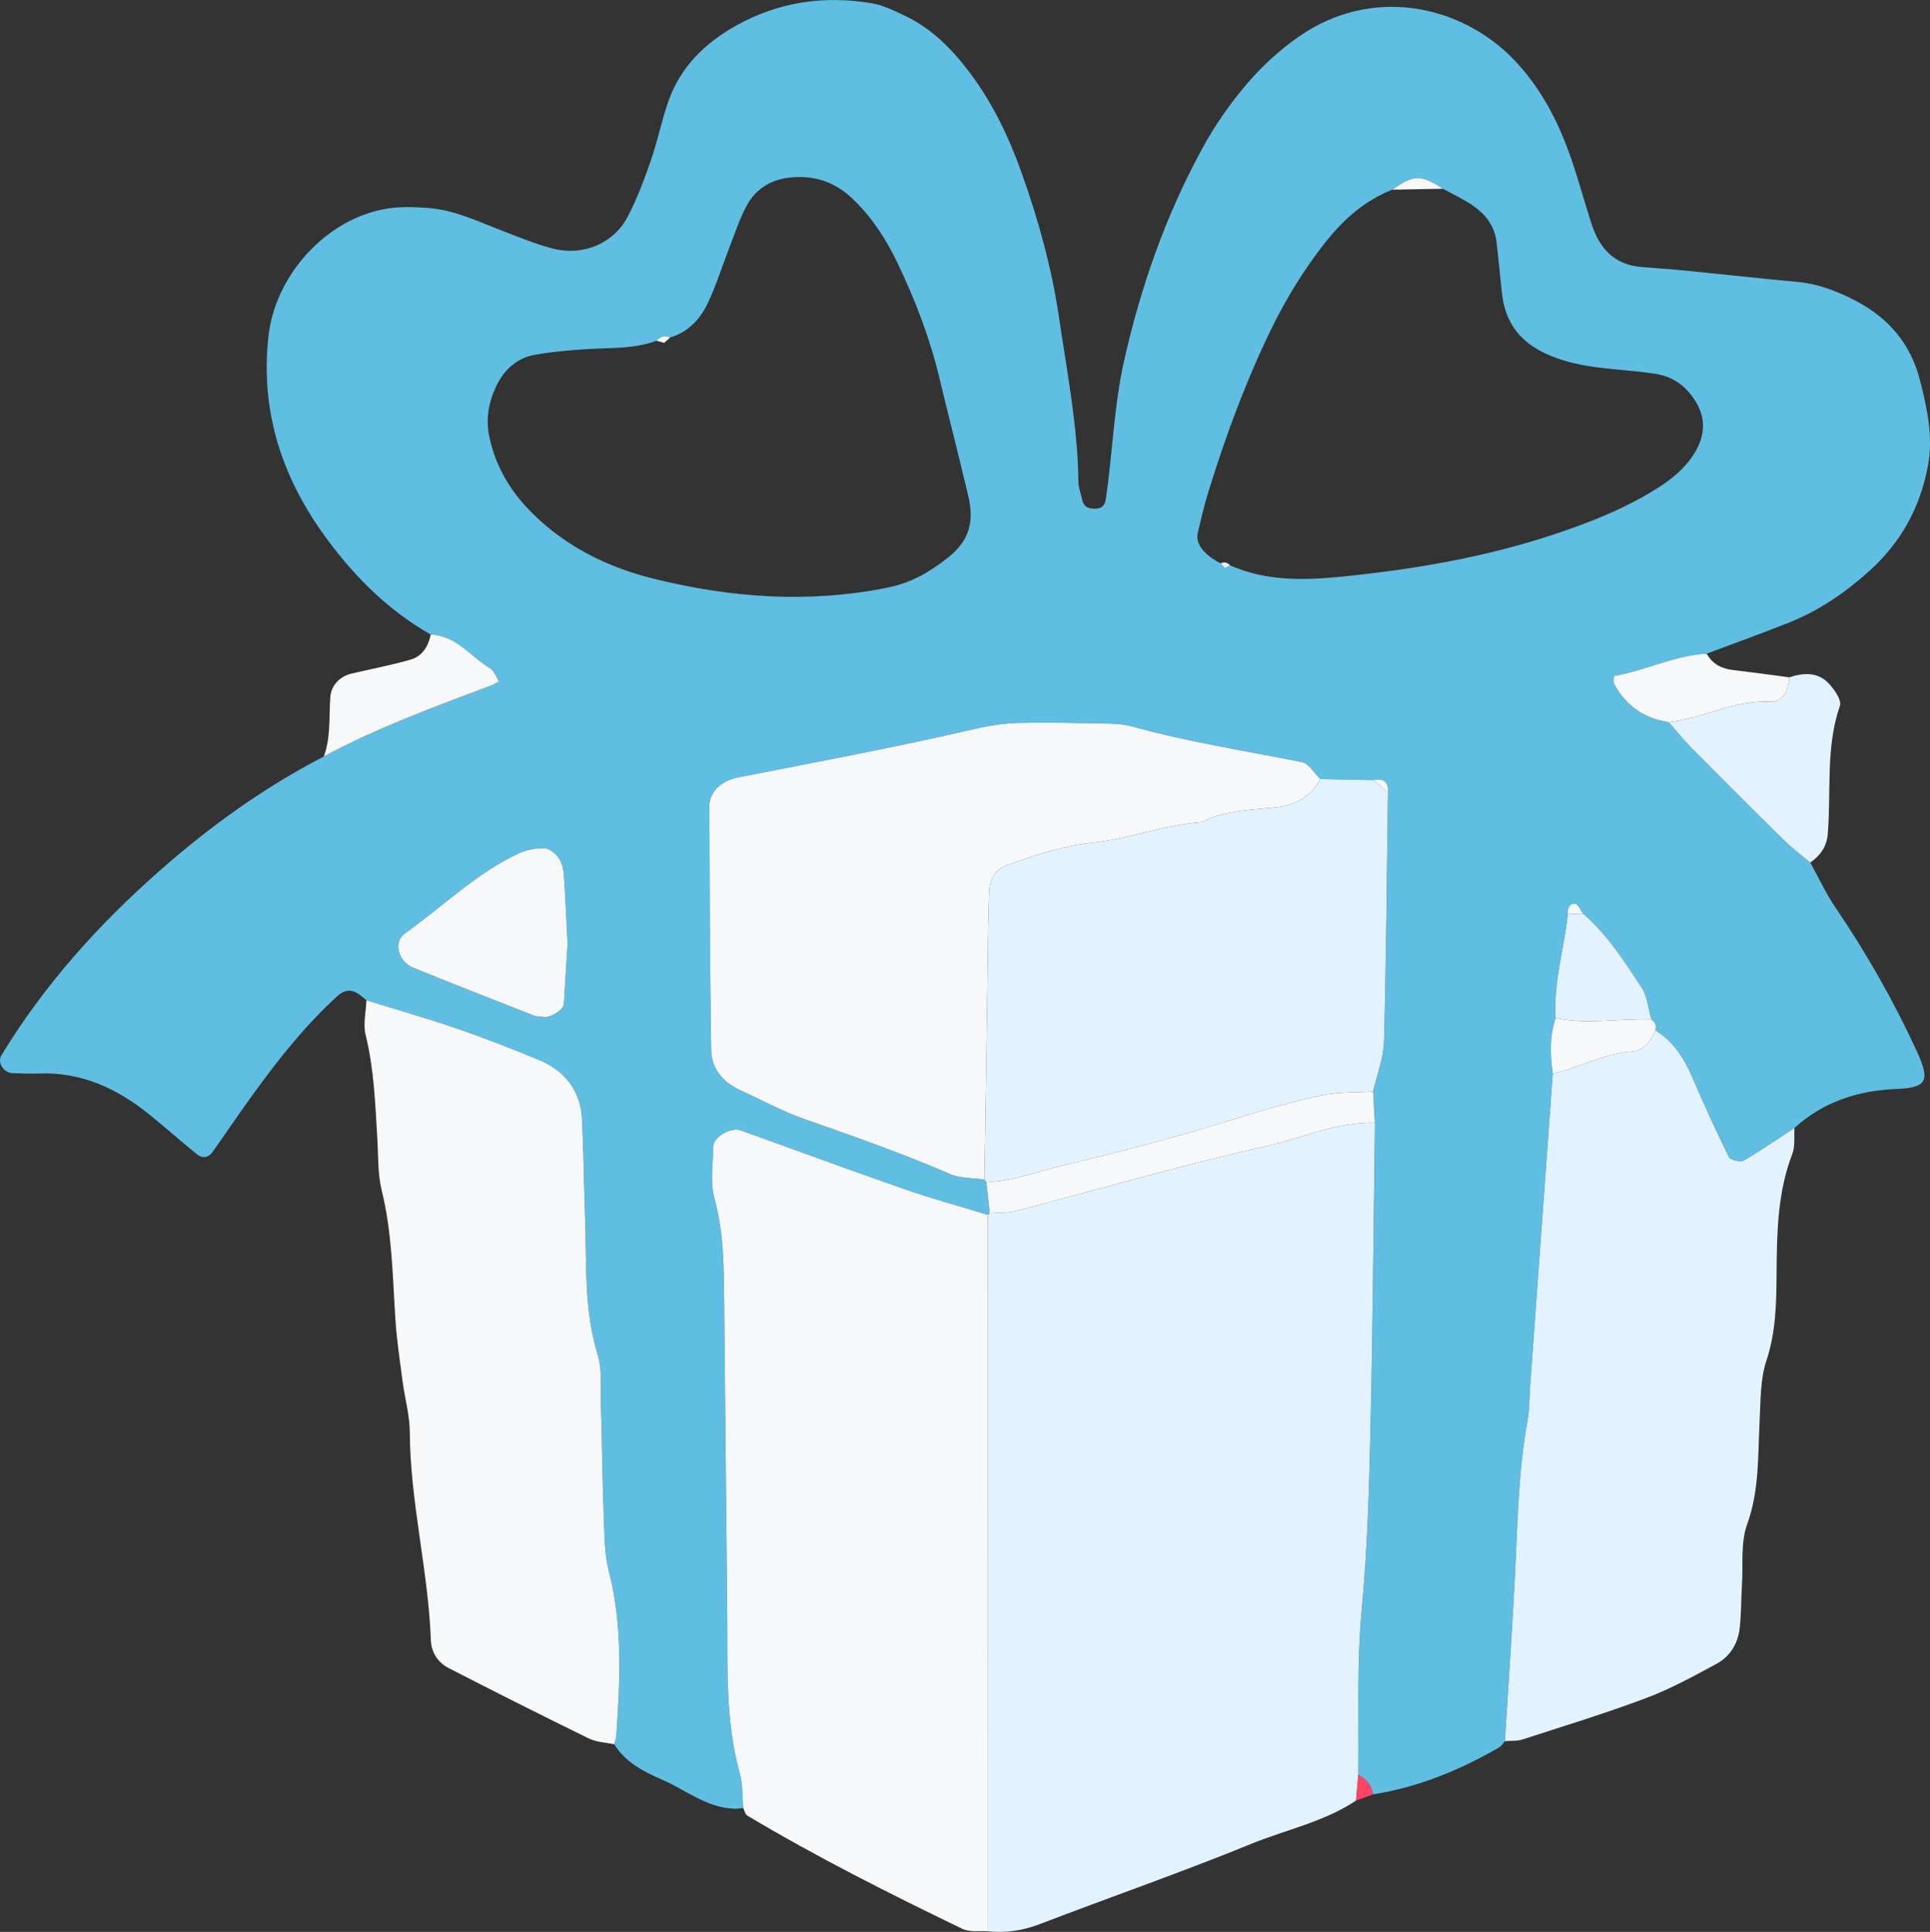   <svg xmlns="http://www.w3.org/2000/svg" viewBox="0 0 211.344 211.501" width="100%" style="vertical-align: middle; max-width: 100%; width: 100%;">
   <rect x="0" y="0" width="211.344" height="211.501" fill="#333333" stroke="none"/>
   <g>
    <g>
     <path d="m40.126,109.514c-.964-.853-1.9-1.633-3.193-.452-4.025,3.674-7.282,7.988-10.414,12.408-1.098,1.55-2.159,3.126-3.265,4.67-.438.611-1.086.72-1.689.23-1.721-1.397-3.385-2.866-5.102-4.267-3.553-2.899-7.502-4.758-12.219-4.574-.953.037-1.909-.001-2.863-.04-1.006-.041-1.702-1.171-1.226-1.955,4.668-7.688,10.611-14.295,17.332-20.213,5.509-4.85,11.437-9.124,17.979-12.501,5.867-3.169,12.117-5.433,18.334-7.779.295-.111.564-.293.845-.441-.316-.488-.52-1.164-.968-1.432-2.139-1.28-3.704-3.591-6.505-3.697-4.537-2.563-8.162-6.16-11.241-10.282-4.961-6.641-7.486-14.043-6.525-22.444.757-6.62,6.25-12.697,12.767-13.871,1.539-.277,3.169-.222,4.74-.103,2.911.221,5.522,1.516,8.206,2.539,1.785.68,3.561,1.421,5.403,1.9,3.285.854,6.637-.522,8.195-3.455,1.04-1.959,1.819-4.073,2.55-6.174.731-2.103,1.164-4.31,1.894-6.414,1.321-3.81,4.008-6.451,7.483-8.384,4.662-2.593,9.637-3.3,14.837-2.422,1.225.207,2.406.794,3.549,1.331,2.969,1.394,5.2,3.662,7.148,6.242,2.531,3.352,4.318,7.112,5.711,11.028,1.821,5.119,3.278,10.363,4.071,15.751.883,6.004,2.062,11.976,2.132,18.08.007.617.268,1.229.394,1.846.161.792.596,1.034,1.32,1.051.713.017,1.158-.21,1.279-1.026.752-5.042.881-10.152,2.007-15.165,1.833-8.162,4.584-15.964,8.587-23.292,1.369-2.507,3.044-4.902,4.9-7.073,1.641-1.92,3.574-3.681,5.648-5.125,8.068-5.618,17.815-3.458,23.576,2.548,2.705,2.821,4.538,6.181,5.885,9.793,1.002,2.687,1.722,5.478,2.611,8.209.858,2.636,2.485,4.425,5.421,4.669,1.592.132,3.187.234,4.777.391,4.132.409,8.26.867,12.394,1.252,2.28.212,4.347,1.031,6.336,2.068,3.577,1.866,6.004,4.705,7.009,8.657.788,3.101,1.493,6.183.874,9.455-.867,4.581-2.987,8.383-6.437,11.486-2.637,2.371-5.533,4.343-8.835,5.652-2.961,1.174-5.96,2.252-8.942,3.372-3.52.185-6.688,1.848-10.115,2.438-.061.01-.145.651-.016.887,1.291,2.372,3.282,3.776,5.967,4.169.832.945,1.619,1.935,2.503,2.828,3.359,3.392,6.734,6.767,10.137,10.114.891.877,1.907,1.627,2.865,2.435.911,1.646,1.704,3.373,2.756,4.923,3.379,4.976,6.351,10.183,8.864,15.637,1.465,3.18,1.313,4.089-2.094,4.221-4.261.165-8.062,1.376-11.258,4.27-1.845,1.207-3.657,2.471-5.564,3.57-.365.21-1.452-.061-1.62-.4-1.409-2.848-2.728-5.744-3.981-8.665-.903-2.105-2.057-3.963-4.061-5.18.138-.5-.007-.897-.434-1.192-.349-1.183-.447-2.53-1.094-3.518-1.88-2.875-3.749-5.792-6.39-8.077-.288-.379-.537-1.029-.871-1.075-.573-.079-.862.457-.794,1.073-.389,3.817-1.606,7.537-1.345,11.43-.67,2.009-.598,4.056-.31,6.114-.825,11.391-1.65,22.782-2.475,34.173-.092,1.266-.067,2.553-.291,3.796-1.019,5.648-1.089,11.365-1.377,17.07-.303,6.008-.727,12.009-1.098,18.013-.208.231-.374.534-.63.683-4.311,2.501-8.863,4.362-13.814,5.15-.162-.993-.723-1.682-1.611-2.124.091-6.033-.193-12.102.375-18.09.63-6.659.813-13.316.964-19.979.252-11.115.328-22.235.479-33.352-.066-1.135-.132-2.27-.198-3.406.416-1.823,1.147-3.637,1.196-5.47.243-9.088.307-18.181.434-27.272.08-1.176-.493-1.578-1.598-1.347-1.937-.038-3.875-.077-5.812-.115-.662-.639-1.24-1.7-1.999-1.851-6.22-1.238-12.492-2.214-18.619-3.907-.907-.251-1.887-.297-2.836-.316-3.184-.063-6.371-.142-9.553-.067-1.574.037-3.169.276-4.706.63-8.655,1.996-17.379,3.643-26.094,5.341-1.743.34-3.096,1.577-3.092,3.086.026,8.912.055,17.825.197,26.735.033,2.048,1.267,3.534,3.165,4.398,2.317,1.055,4.567,2.3,6.959,3.141,5.398,1.899,10.796,3.779,16.053,6.056,1.124.487,2.491.414,3.746.6l.218.296c.122,1.126.244,2.253.365,3.379l-.212.189c-3.041-.929-6.115-1.763-9.115-2.807-6.011-2.091-11.981-4.301-17.973-6.449-1.024-.367-2.947.731-2.968,1.732-.039,1.904-.376,3.919.113,5.694,1.039,3.769,1.036,7.567,1.074,11.391.111,11.172.201,22.344.33,33.516.069,6.047-.265,12.123,1.38,18.063.335,1.209.258,2.532.371,3.803-.318.025-.637.08-.953.071-3.012-.089-5.285-2.02-7.88-3.157-2.065-.905-4.043-1.891-5.288-3.893.076-.309.2-.615.222-.927.42-6.031.72-12.042-.81-18.006-.467-1.821-.48-3.778-.551-5.678-.154-4.134-.194-8.272-.317-12.408-.057-1.907.165-3.923-.375-5.695-1.522-4.986-1.181-10.082-1.368-15.153-.129-3.498-.155-7-.325-10.496-.154-3.174-1.848-5.368-4.738-6.564-2.934-1.214-5.895-2.375-8.897-3.405-3.295-1.131-6.65-2.087-9.979-3.12Zm93.535-47.835l.47.517.575-.296c3.934,1.738,8.105,1.639,12.208,1.23,7.907-.789,15.722-2.12,23.308-4.644,3.941-1.311,7.764-2.824,11.272-5.043,1.609-1.018,3.095-2.224,4.107-3.912,1.067-1.779,1.223-3.586.181-5.399-.996-1.735-2.475-2.893-4.488-3.206-3.442-.536-6.941-.451-10.345-1.555-3.728-1.209-6.054-3.331-6.484-7.304-.205-1.894-.365-3.793-.604-5.682-.213-1.684-1.213-2.93-2.543-3.858-1.032-.72-2.197-1.249-3.303-1.863-2.467-1.583-3.171-1.57-5.546.099-3.027,1.188-5.36,3.26-7.342,5.775-2.35,2.982-4.323,6.198-5.981,9.612-2.759,5.681-4.931,11.589-6.798,17.613-.465,1.5-.826,3.035-1.181,4.566-.277,1.194.626,2.362,2.494,3.35Zm-61.762-24.379c-2.137.804-4.373.775-6.611.872-2.225.097-4.461.285-6.654.656-1.998.338-3.431,1.625-4.301,3.463-.839,1.771-1.159,3.6-.738,5.574.691,3.234,2.295,5.914,4.607,8.231,3.723,3.731,8.318,6.001,13.304,7.242,8.437,2.1,16.981,2.74,25.637,1.006,2.625-.526,4.598-1.669,6.67-3.302,2.435-1.918,2.844-4.054,2.226-6.7-1.017-4.347-2.142-8.669-3.182-13.011-1.046-4.369-2.655-8.532-4.589-12.569-1.246-2.6-2.805-5.005-4.922-7.019-1.99-1.892-4.324-2.622-7.02-2.282-2.043.257-3.624,1.307-4.579,3.082-.751,1.397-1.246,2.933-1.824,4.419-.809,2.077-1.468,4.222-2.419,6.23-.828,1.749-2.136,3.167-4.114,3.75-.585-.242-1.082-.123-1.49.357Zm-9.747,66.027c-.168-3.246-.249-5.48-.423-7.707-.048-.611-.252-1.294-.613-1.771-.349-.461-.986-.968-1.506-.978-.921-.018-1.926.159-2.762.545-4.688,2.165-8.341,5.834-12.499,8.773-1.294.914-.781,3.072.907,3.76,4.421,1.802,8.87,3.536,13.315,5.279.286.112.637.046.949.107.708.138,2.183-.757,2.226-1.423.161-2.528.312-5.057.406-6.583Z" fill="rgb(95,190,225)">
     </path>
     <path d="m150.559,122.902c-.15,11.118-.226,22.237-.479,33.352-.151,6.663-.333,13.32-.964,19.979-.567,5.988-.283,12.057-.375,18.09-.082.933-.164,1.867-.246,2.8-3.5,2.338-7.635,3.173-11.456,4.733-7.661,3.128-15.491,5.845-23.221,8.807-1.846.707-3.685.968-5.621.775-.008-26.145-.016-52.291-.024-78.436l.212-.189c.943-.071,1.923,0,2.824-.234,9.124-2.37,18.183-5.022,27.375-7.089,3.974-.893,7.788-2.667,11.974-2.588Z" fill="rgb(227,242,255)">
     </path>
     <path d="m108.174,133.003c.008,26.145.016,52.291.024,78.436-.946-.077-2.02.112-2.817-.273-7.991-3.856-15.917-7.844-23.544-12.393-.232-.139-.304-.546-.451-.828-.113-1.271-.036-2.594-.371-3.803-1.646-5.94-1.311-12.015-1.38-18.063-.128-11.172-.219-22.344-.33-33.516-.038-3.824-.035-7.622-1.074-11.391-.489-1.775-.152-3.789-.113-5.694.021-1.001,1.944-2.099,2.968-1.732,5.992,2.148,11.961,4.358,17.973,6.449,3.001,1.044,6.075,1.878,9.115,2.807Z" fill="rgb(247,248,249)">
     </path>
     <path d="m164.797,190.615c.371-6.004.795-12.005,1.098-18.013.288-5.705.358-11.422,1.377-17.07.224-1.242.2-2.529.291-3.796.825-11.391,1.65-22.782,2.475-34.173,2.921-.719,5.609-2.224,8.687-2.449,1.32-.097,2.021-1.177,2.551-2.304,2.004,1.217,3.159,3.075,4.061,5.18,1.253,2.921,2.572,5.817,3.981,8.665.168.339,1.255.61,1.62.4,1.907-1.099,3.719-2.363,5.564-3.57-.066.954.093,1.994-.236,2.846-1.642,4.268-1.689,8.712-1.722,13.177-.024,3.18-.072,6.319-1.11,9.443-.683,2.058-.631,4.386-.747,6.602-.199,3.806-.015,7.592-1.366,11.328-.729,2.015-.43,4.406-.568,6.629-.099,1.591-.07,3.194-.253,4.773-.193,1.662-1.057,3.072-2.517,3.862-2.519,1.365-5.059,2.757-7.731,3.761-4.46,1.675-9.025,3.07-13.561,4.538-.589.191-1.263.12-1.897.171Z" fill="rgb(227,242,255)">
     </path>
     <path d="m40.126,109.514c3.329,1.032,6.684,1.988,9.979,3.12,3.002,1.031,5.964,2.191,8.897,3.405,2.89,1.196,4.584,3.391,4.738,6.564.17,3.496.196,6.998.325,10.496.187,5.071-.154,10.166,1.368,15.153.541,1.772.319,3.788.375,5.695.124,4.135.163,8.274.317,12.408.071,1.9.083,3.857.551,5.678,1.53,5.964,1.23,11.975.81,18.006-.022.313-.145.618-.222.927-.93-.202-1.946-.229-2.776-.635-5.139-2.513-10.249-5.086-15.338-7.699-1.18-.606-1.919-1.702-1.969-3.057-.278-7.632-2.26-15.087-2.306-22.749-.011-1.886-.55-3.766-.799-5.655-.29-2.204-.622-4.409-.77-6.625-.316-4.756-.353-9.524-1.505-14.208-.45-1.828-.367-3.792-.482-5.696-.23-3.808-.364-7.613-1.284-11.357-.29-1.178.043-2.51.091-3.771Z" fill="rgb(247,248,249)">
     </path>
     <path d="m198.235,94.434c-.958-.808-1.974-1.559-2.865-2.435-3.403-3.347-6.778-6.722-10.137-10.114-.884-.893-1.671-1.882-2.503-2.828,3.771-.399,7.187-2.448,11.123-2.247,1.414.072,2.009-1.273,2.078-2.658,1.586-.521,3.165-.601,4.371.72.592.649,1.386,1.786,1.178,2.387-1.593,4.611-.937,9.396-1.336,14.09-.115,1.357-.833,2.329-1.91,3.085Z" fill="rgb(227,242,255)">
     </path>
     <path d="m47.17,69.47c2.801.106,4.366,2.417,6.505,3.697.448.268.651.944.968,1.432-.281.149-.55.33-.845.441-6.216,2.346-12.467,4.61-18.334,7.779.775-2.117.546-4.342.709-6.526.094-1.257,1.045-2.256,2.357-2.559,2.135-.493,4.292-.911,6.398-1.507,1.3-.368,1.973-1.447,2.241-2.757Z" fill="rgb(247,248,249)">
     </path>
     <path d="m195.931,74.151c-.069,1.385-.664,2.731-2.078,2.658-3.936-.201-7.352,1.848-11.123,2.247-2.685-.393-4.676-1.797-5.967-4.169-.129-.237-.045-.877.016-.887,3.427-.59,6.595-2.253,10.115-2.438.618,1.131,1.608,1.641,2.858,1.788,2.062.244,4.12.531,6.179.801Z" fill="rgb(247,248,249)">
     </path>
     <path d="m148.497,197.124c.082-.933.164-1.867.245-2.8.888.442,1.449,1.132,1.611,2.124-.619.225-1.238.451-1.856.676Z" fill="rgb(254, 69, 102)">
     </path>
     <path d="m107.803,129.139c-1.255-.185-2.622-.113-3.746-.6-5.257-2.278-10.655-4.157-16.053-6.056-2.392-.842-4.642-2.087-6.959-3.141-1.898-.864-3.133-2.35-3.165-4.398-.142-8.911-.171-17.823-.197-26.735-.004-1.51,1.349-2.747,3.092-3.086,8.715-1.699,17.439-3.345,26.094-5.341,1.538-.355,3.132-.593,4.706-.63,3.182-.075,6.369.005,9.553.067.949.019,1.93.065,2.836.316,6.128,1.693,12.4,2.669,18.619,3.907.759.151,1.337,1.212,1.999,1.851-.979,1.833-2.616,2.803-4.571,3.055-2.835.367-5.746.275-8.374,1.665-4.138.289-8.055,1.839-12.134,2.267-3.238.34-6.188,1.37-9.182,2.416-1.37.479-1.952,1.619-2.004,2.941-.123,3.179-.133,6.363-.182,9.545-.113,7.319-.221,14.638-.332,21.957Z" fill="rgb(247,248,249)">
     </path>
     <path d="m107.803,129.139c.11-7.319.219-14.638.332-21.957.049-3.182.059-6.366.182-9.545.051-1.322.634-2.463,2.004-2.941,2.994-1.046,5.945-2.076,9.182-2.416,4.079-.428,7.996-1.978,12.134-2.267,2.628-1.39,5.538-1.299,8.374-1.665,1.955-.253,3.592-1.223,4.571-3.055,1.937.038,3.875.077,5.812.115.533.449,1.065.898,1.598,1.347-.127,9.091-.191,18.184-.434,27.272-.049,1.833-.78,3.647-1.196,5.47-1.894.125-3.834.033-5.67.425-3.083.657-6.131,1.527-9.139,2.477-6.336,2.002-12.753,3.667-19.217,5.208-2.764.659-5.434,1.695-8.314,1.828,0,0-.218-.296-.218-.296Z" fill="rgb(227,242,255)">
     </path>
     <path d="m62.152,103.326c-.094,1.526-.244,4.055-.406,6.583-.042.666-1.518,1.562-2.226,1.423-.312-.061-.663.005-.949-.107-4.445-1.743-8.894-3.476-13.315-5.279-1.688-.688-2.2-2.846-.907-3.76,4.158-2.939,7.81-6.608,12.499-8.773.836-.386,1.841-.563,2.762-.545.52.01,1.157.517,1.506.978.361.477.565,1.16.613,1.771.174,2.227.254,4.461.423,7.707Z" fill="rgb(247,248,249)">
     </path>
     <path d="m108.021,129.435c2.88-.133,5.55-1.169,8.314-1.828,6.463-1.541,12.88-3.206,19.217-5.208,3.009-.95,6.056-1.82,9.139-2.477,1.837-.391,3.777-.299,5.67-.425.066,1.135.132,2.27.198,3.406-4.187-.079-8,1.695-11.974,2.588-9.191,2.066-18.251,4.718-27.375,7.089-.901.234-1.881.164-2.824.234-.122-1.126-.244-2.253-.365-3.379Z" fill="rgb(247,248,249)">
     </path>
     <path d="m173.359,100.022c2.641,2.286,4.51,5.202,6.39,8.077.647.988.745,2.335,1.094,3.518-3.496-.163-7.008.61-10.495-.168-.26-3.894.956-7.613,1.345-11.43l.833.037.833-.034Z" fill="rgb(227,242,255)">
     </path>
     <path d="m170.348,111.449c3.487.778,6.998.005,10.495.168.427.295.572.693.434,1.192-.53,1.127-1.231,2.207-2.551,2.304-3.078.225-5.766,1.731-8.687,2.449-.287-2.058-.36-4.105.31-6.114Z" fill="rgb(247,248,249)">
     </path>
     <path d="m158.016,20.665c-1.849.033-3.698.066-5.546.099,2.375-1.669,3.079-1.681,5.546-.099Z" fill="rgb(247,248,249)">
     </path>
     <path d="m173.359,100.022l-.833.034-.833-.037c-.068-.616.221-1.152.794-1.073.334.046.583.697.871,1.075Z" fill="rgb(247,248,249)">
     </path>
     <path d="m151.991,86.754c-.533-.449-1.065-.898-1.598-1.347,1.106-.231,1.678.171,1.598,1.347Z" fill="rgb(247,248,249)">
     </path>
     <path d="m133.661,61.679c.404-.19.752-.116,1.045.221l-.575.296-.47-.517Z" fill="rgb(227,242,255)">
     </path>
     <path d="m73.389,36.943l-.664.595-.826-.238c.408-.479.905-.598,1.49-.357Z" fill="rgb(247,248,249)">
     </path>
    </g>
   </g>
  </svg>
